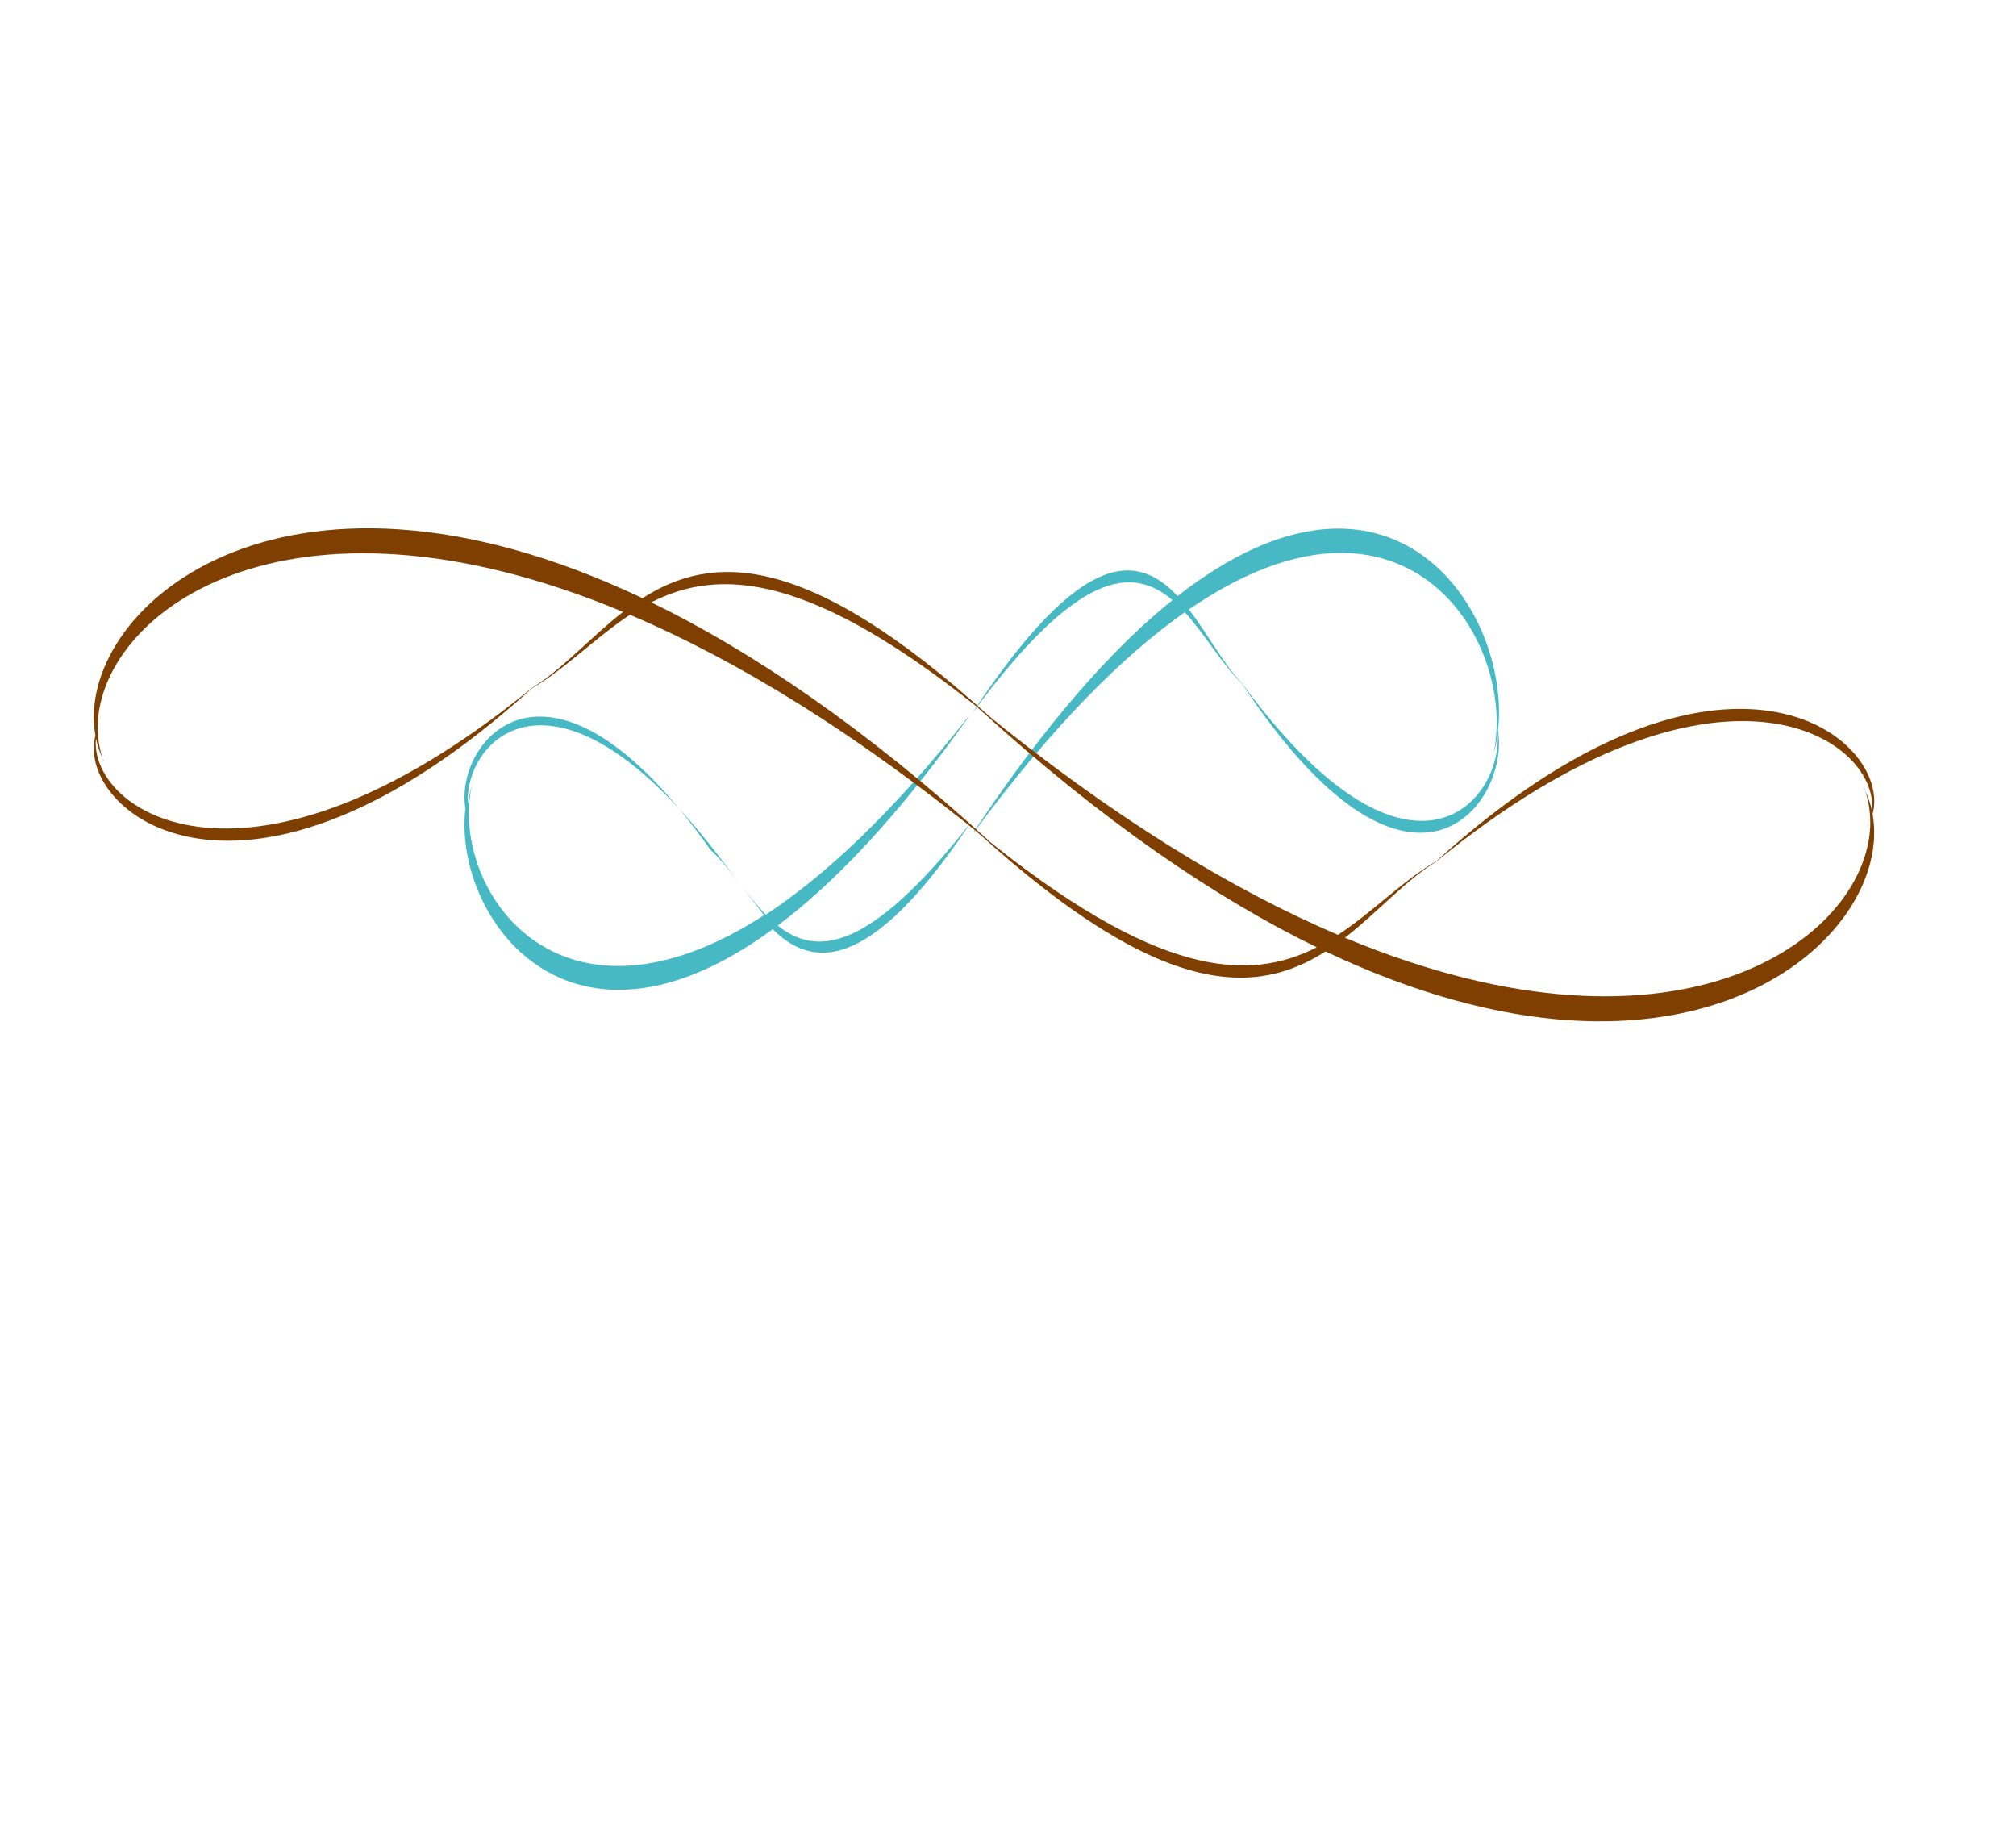 <?xml version="1.0"?><svg width="1003.837" height="913.455" xmlns="http://www.w3.org/2000/svg">
 <title>Swirl design teal</title>

 <g>
  <title>Layer 1</title>
  <g id="layer1">
   <g id="svg_1">
    <path transform="rotate(-89.978, 356.817, 424.772)" fill="#46b9c4" fill-rule="evenodd" stroke-width="1px" id="path2389" d="m370.856,550.306c-63.992,-50.421 -65.074,-76.24 -50.023,-95.086c21.28,28.287 54.491,59.966 103.474,94.7l0.363,0.029c-47.504,-37.43 -78.952,-71.089 -98.42,-100.664c9.992,-9.731 23.382,-17.894 32.196,-27.51c113.878,-80.474 53.731,-127.721 20.645,-122.072c-53.205,-6.244 -135.098,50.714 -60.059,153.064c-19.043,19.081 -22.853,47.563 51.645,97.539l-0.794,-1.079l0.975,1.079zm-44.879,-101.875c-61.314,-95.133 1.866,-147.494 51.274,-147.018c-0.165,0.047 -0.336,0.095 -0.499,0.144c0.22,-0.048 0.448,-0.071 0.67,-0.115c4.434,0.054 8.744,0.511 12.854,1.424c-2.847,-0.865 -5.834,-1.513 -8.928,-1.939c31.881,-1.936 78.732,42.745 -22.097,121.926l-33.273,25.577zm64.297,-145.565c0.32,0.098 0.637,0.187 0.953,0.289l0.363,0c-0.433,-0.107 -0.878,-0.192 -1.316,-0.29zm-13.523,-1.309c-0.226,0.05 -0.457,0.089 -0.681,0.144l0.17,0c0.167,-0.054 0.342,-0.093 0.51,-0.144z"/>
    <path transform="rotate(-89.978, 615.521, 338.824)" fill="#46b9c4" fill-rule="evenodd" stroke-width="1px" id="path2401" d="m599.882,207.922c71.243,52.581 72.449,79.503 55.695,99.155c-23.692,-29.499 -60.666,-62.533 -115.199,-98.755l-0.404,-0.03c52.887,39.033 87.898,74.134 109.574,104.975c-11.124,10.147 -26.029,18.659 -35.841,28.685c-126.774,83.908 -59.811,133.179 -22.977,127.291c59.232,6.513 150.398,-52.874 66.855,-159.607c21.199,-19.896 24.353,-47.343 -57.499,-101.712l-0.202,-0zm51.054,107.359c68.265,99.204 -2.07,153.8 -57.074,153.301c0.184,-0.048 0.374,-0.099 0.556,-0.15c-0.245,0.05 -0.498,0.075 -0.745,0.12c-4.937,-0.056 -9.735,-0.533 -14.31,-1.486c3.171,0.903 6.495,1.579 9.939,2.023c-35.492,2.017 -87.653,-44.578 24.594,-127.139c9.389,-9.137 24.721,-17.151 37.04,-26.669zm-71.573,151.784c-0.356,-0.101 -0.709,-0.194 -1.061,-0.302l-0.404,-0c0.482,0.112 0.977,0.2 1.465,0.302zm15.055,1.366c0.253,-0.052 0.508,-0.092 0.758,-0.15l-0.19,-0c-0.186,0.056 -0.38,0.097 -0.568,0.15z"/>
    <path transform="rotate(-89.978, 269.965, 340.945)" fill="#7f3f00" fill-rule="evenodd" stroke-width="1px" id="path2423" d="m253.628,564.222c73.341,-89.512 74.633,-135.429 57.447,-168.986c-24.413,50.256 -62.486,106.512 -118.618,168.164l-0.416,0.051c54.445,-66.449 90.504,-126.235 112.847,-178.785c-11.415,-17.333 -26.722,-31.886 -36.79,-49.009c-130.162,-143.415 -61.228,-227.293 -23.374,-217.162c60.904,-10.969 154.509,90.54 68.418,272.385c21.755,33.985 24.943,80.807 -59.307,173.344l-0.208,-0zm52.692,-182.991c70.369,-169.041 -1.829,-262.328 -58.375,-261.606c0.189,0.083 0.384,0.169 0.571,0.257c-0.251,-0.086 -0.512,-0.129 -0.766,-0.206c-5.075,0.084 -10.009,0.886 -14.714,2.5c3.261,-1.532 6.68,-2.678 10.221,-3.427c-36.482,-3.524 -90.194,75.824 25.036,216.907c9.634,15.607 25.38,29.31 38.026,45.575zm-73.284,-259.055c-0.366,0.172 -0.729,0.33 -1.091,0.512l-0.415,-0c0.496,-0.19 1.005,-0.339 1.506,-0.511zm15.479,-2.294c0.26,0.089 0.522,0.159 0.779,0.257l-0.195,-0c-0.191,-0.096 -0.391,-0.166 -0.584,-0.257z"/>
    <path transform="rotate(-89.978, 709.975, 430.482)" fill="#7f3f00" fill-rule="evenodd" stroke-width="1px" id="path2425" d="m726.31,207.207c-73.341,89.512 -74.633,135.429 -57.447,168.986c24.412,-50.256 62.486,-106.512 118.618,-168.164l0.415,-0.051c-54.445,66.449 -90.504,126.235 -112.847,178.785c11.415,17.333 26.722,31.886 36.79,49.01c130.162,143.415 61.228,227.293 23.374,217.162c-60.904,10.969 -154.509,-90.539 -68.418,-272.384c-21.755,-33.985 -24.943,-80.807 59.307,-173.344l0.208,0zm-52.692,182.991c-70.369,169.041 1.83,262.328 58.375,261.606c-0.189,-0.083 -0.384,-0.169 -0.571,-0.257c0.251,0.086 0.512,0.128 0.766,0.206c5.075,-0.084 10.009,-0.885 14.713,-2.5c-3.261,1.532 -6.68,2.678 -10.221,3.427c36.482,3.525 90.194,-75.824 -25.036,-216.907c-9.634,-15.606 -25.38,-29.311 -38.026,-45.574zm73.284,259.054c0.366,-0.172 0.729,-0.33 1.091,-0.512l0.415,0c-0.496,0.19 -1.005,0.339 -1.507,0.511zm-15.479,2.295c-0.26,-0.089 -0.522,-0.159 -0.779,-0.257l0.195,0c0.191,0.096 0.391,0.166 0.584,0.257z"/>
   </g>
  </g>
 </g>
</svg>
